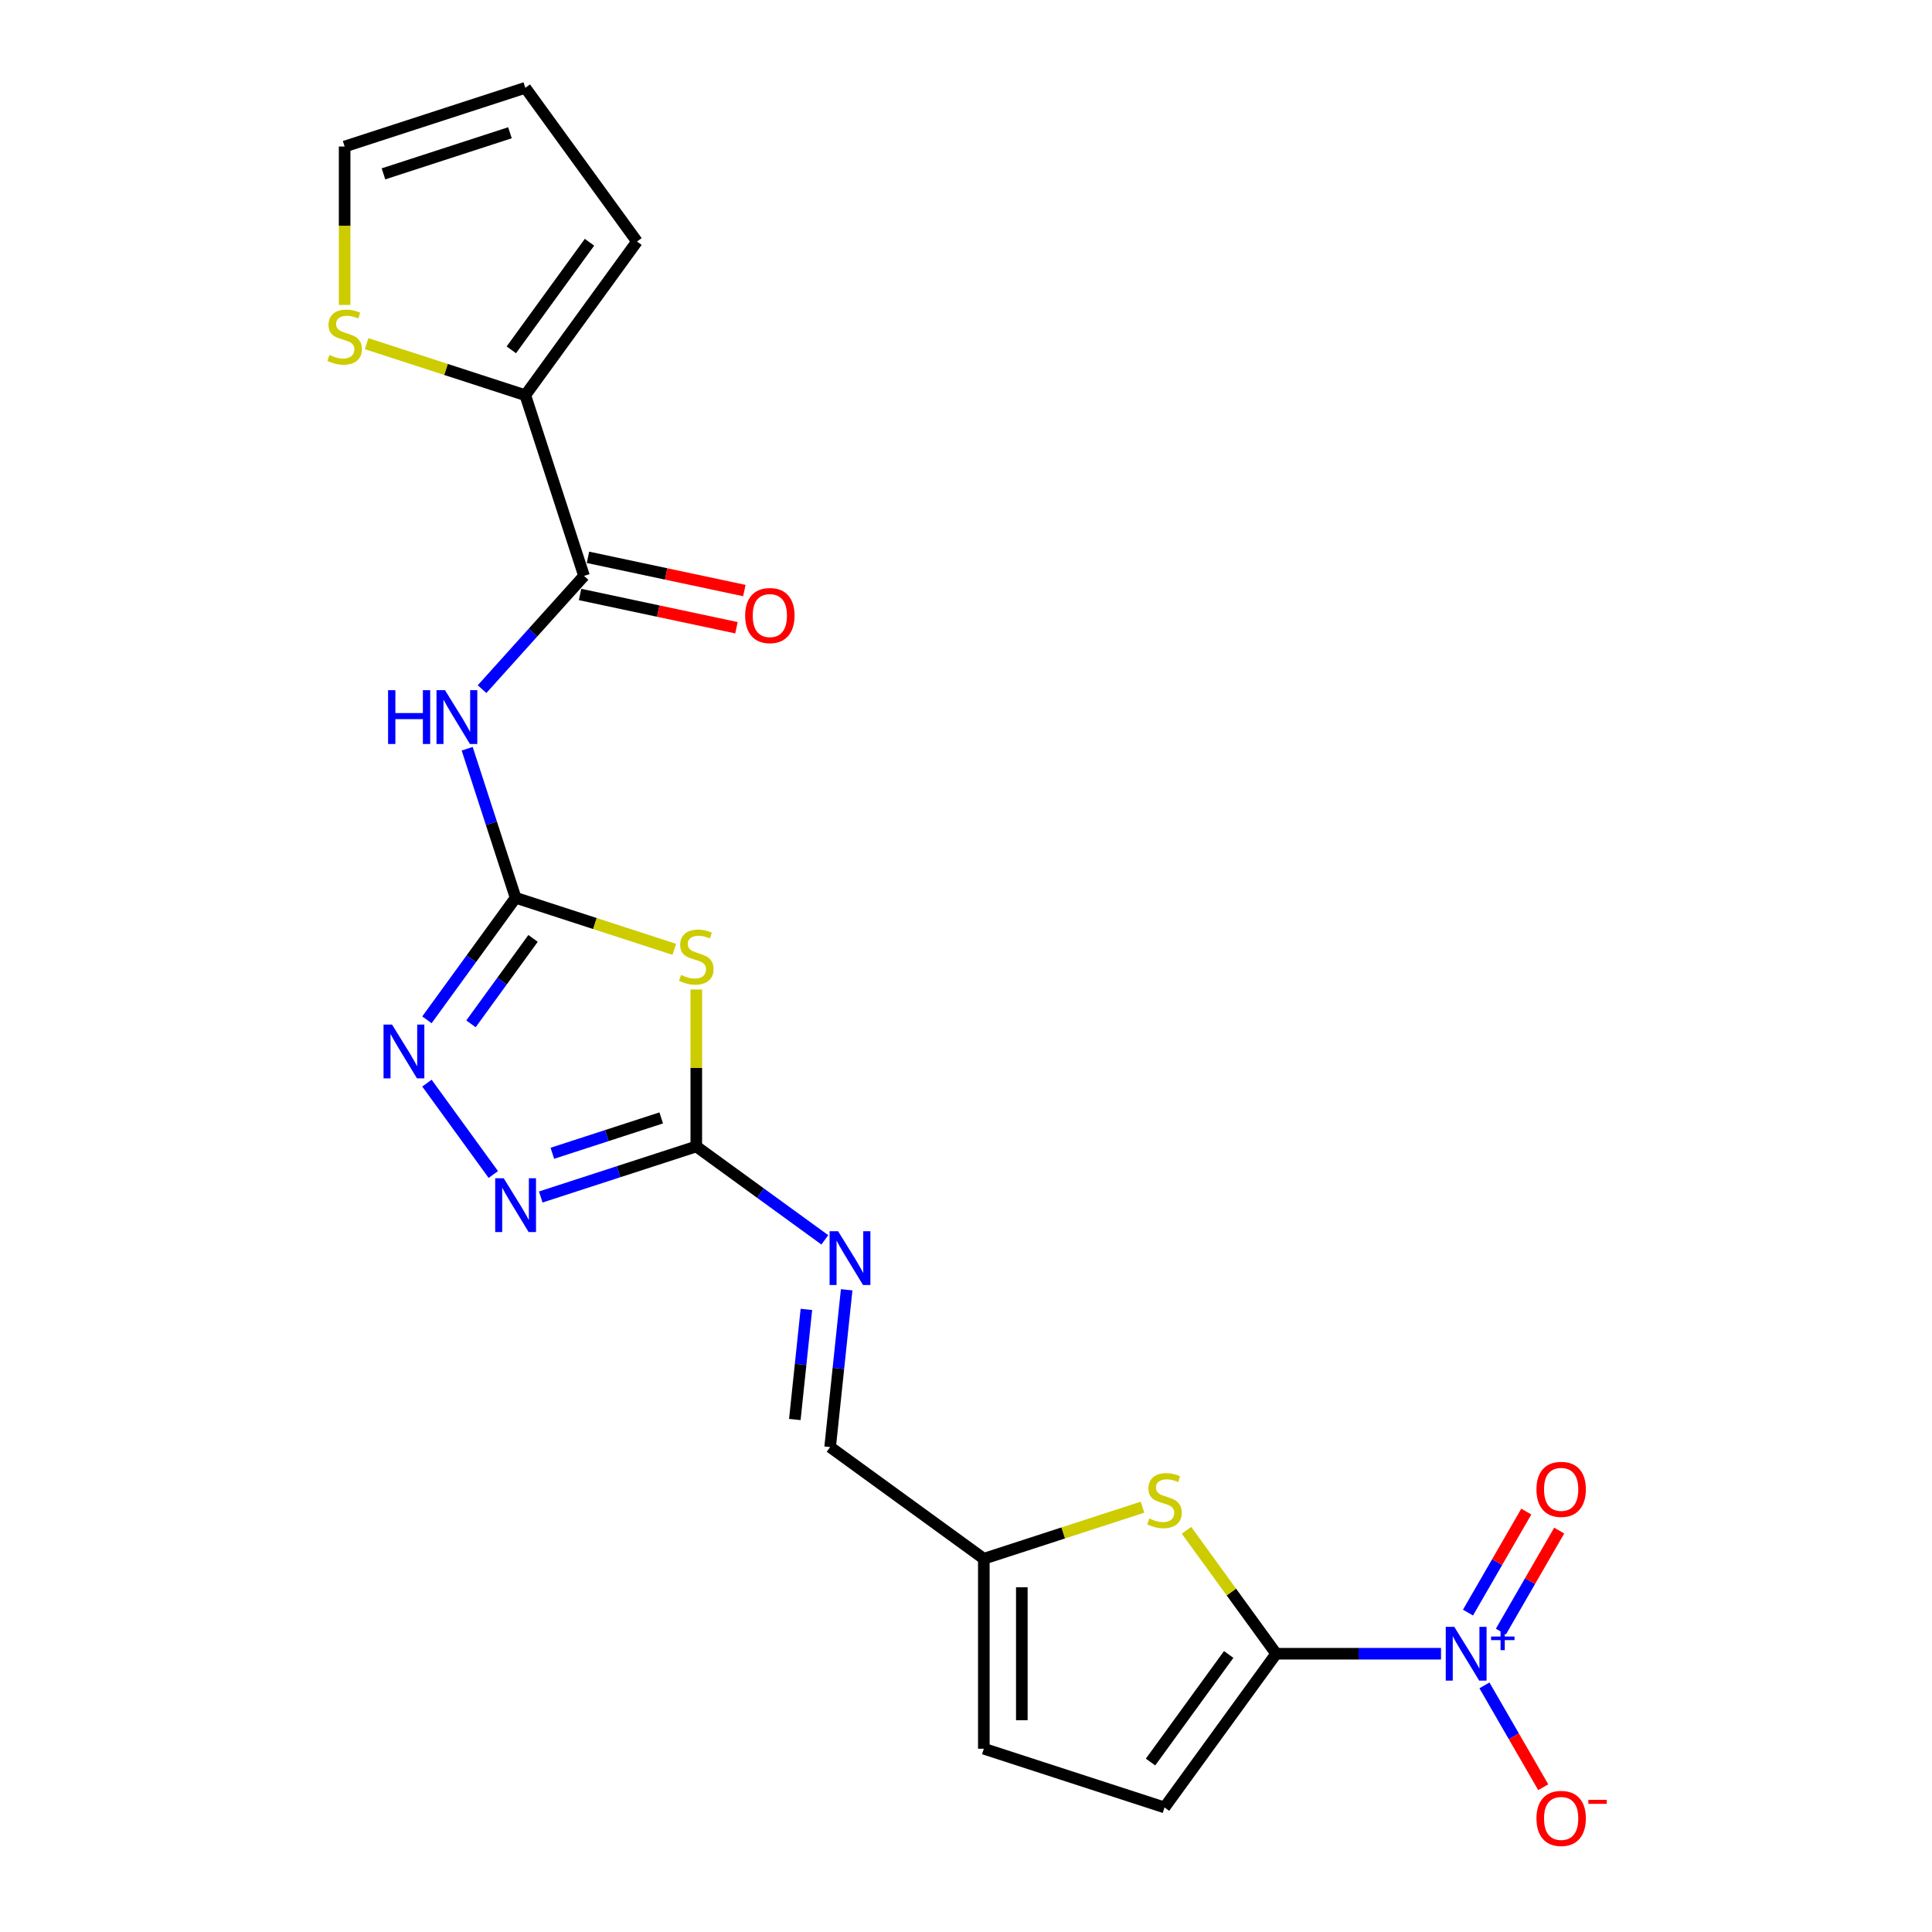 <?xml version='1.0' encoding='iso-8859-1'?>
<svg version='1.1' baseProfile='full'
              xmlns='http://www.w3.org/2000/svg'
                      xmlns:rdkit='http://www.rdkit.org/xml'
                      xmlns:xlink='http://www.w3.org/1999/xlink'
                  xml:space='preserve'
width='1000px' height='1000px' viewBox='0 0 1000 1000'>
<!-- END OF HEADER -->
<rect style='opacity:1.0;fill:#FFFFFF;stroke:none' width='1000' height='1000' x='0' y='0'> </rect>
<path class='bond-0' d='M 266.876,464.685 L 307.944,478.028' style='fill:none;fill-rule:evenodd;stroke:#000000;stroke-width:6px;stroke-linecap:butt;stroke-linejoin:miter;stroke-opacity:1' />
<path class='bond-0' d='M 307.944,478.028 L 349.011,491.372' style='fill:none;fill-rule:evenodd;stroke:#CCCC00;stroke-width:6px;stroke-linecap:butt;stroke-linejoin:miter;stroke-opacity:1' />
<path class='bond-1' d='M 266.876,464.685 L 254.344,426.115' style='fill:none;fill-rule:evenodd;stroke:#000000;stroke-width:6px;stroke-linecap:butt;stroke-linejoin:miter;stroke-opacity:1' />
<path class='bond-1' d='M 254.344,426.115 L 241.812,387.545' style='fill:none;fill-rule:evenodd;stroke:#0000FF;stroke-width:6px;stroke-linecap:butt;stroke-linejoin:miter;stroke-opacity:1' />
<path class='bond-2' d='M 266.876,464.685 L 243.928,496.271' style='fill:none;fill-rule:evenodd;stroke:#000000;stroke-width:6px;stroke-linecap:butt;stroke-linejoin:miter;stroke-opacity:1' />
<path class='bond-2' d='M 243.928,496.271 L 220.979,527.857' style='fill:none;fill-rule:evenodd;stroke:#0000FF;stroke-width:6px;stroke-linecap:butt;stroke-linejoin:miter;stroke-opacity:1' />
<path class='bond-2' d='M 275.903,485.72 L 259.839,507.831' style='fill:none;fill-rule:evenodd;stroke:#000000;stroke-width:6px;stroke-linecap:butt;stroke-linejoin:miter;stroke-opacity:1' />
<path class='bond-2' d='M 259.839,507.831 L 243.775,529.941' style='fill:none;fill-rule:evenodd;stroke:#0000FF;stroke-width:6px;stroke-linecap:butt;stroke-linejoin:miter;stroke-opacity:1' />
<path class='bond-3' d='M 660.55,855.97 L 637.344,824.029' style='fill:none;fill-rule:evenodd;stroke:#000000;stroke-width:6px;stroke-linecap:butt;stroke-linejoin:miter;stroke-opacity:1' />
<path class='bond-3' d='M 637.344,824.029 L 614.138,792.088' style='fill:none;fill-rule:evenodd;stroke:#CCCC00;stroke-width:6px;stroke-linecap:butt;stroke-linejoin:miter;stroke-opacity:1' />
<path class='bond-4' d='M 660.55,855.97 L 703.208,855.97' style='fill:none;fill-rule:evenodd;stroke:#000000;stroke-width:6px;stroke-linecap:butt;stroke-linejoin:miter;stroke-opacity:1' />
<path class='bond-4' d='M 703.208,855.97 L 745.866,855.97' style='fill:none;fill-rule:evenodd;stroke:#0000FF;stroke-width:6px;stroke-linecap:butt;stroke-linejoin:miter;stroke-opacity:1' />
<path class='bond-5' d='M 660.55,855.97 L 602.75,935.524' style='fill:none;fill-rule:evenodd;stroke:#000000;stroke-width:6px;stroke-linecap:butt;stroke-linejoin:miter;stroke-opacity:1' />
<path class='bond-5' d='M 635.969,856.343 L 595.51,912.031' style='fill:none;fill-rule:evenodd;stroke:#000000;stroke-width:6px;stroke-linecap:butt;stroke-linejoin:miter;stroke-opacity:1' />
<path class='bond-6' d='M 768.344,872.352 L 783.56,898.708' style='fill:none;fill-rule:evenodd;stroke:#0000FF;stroke-width:6px;stroke-linecap:butt;stroke-linejoin:miter;stroke-opacity:1' />
<path class='bond-6' d='M 783.56,898.708 L 798.776,925.063' style='fill:none;fill-rule:evenodd;stroke:#FF0000;stroke-width:6px;stroke-linecap:butt;stroke-linejoin:miter;stroke-opacity:1' />
<path class='bond-7' d='M 776.86,844.504 L 791.951,818.365' style='fill:none;fill-rule:evenodd;stroke:#0000FF;stroke-width:6px;stroke-linecap:butt;stroke-linejoin:miter;stroke-opacity:1' />
<path class='bond-7' d='M 791.951,818.365 L 807.042,792.226' style='fill:none;fill-rule:evenodd;stroke:#FF0000;stroke-width:6px;stroke-linecap:butt;stroke-linejoin:miter;stroke-opacity:1' />
<path class='bond-7' d='M 759.828,834.67 L 774.919,808.531' style='fill:none;fill-rule:evenodd;stroke:#0000FF;stroke-width:6px;stroke-linecap:butt;stroke-linejoin:miter;stroke-opacity:1' />
<path class='bond-7' d='M 774.919,808.531 L 790.01,782.392' style='fill:none;fill-rule:evenodd;stroke:#FF0000;stroke-width:6px;stroke-linecap:butt;stroke-linejoin:miter;stroke-opacity:1' />
<path class='bond-8' d='M 360.398,512.162 L 360.398,552.784' style='fill:none;fill-rule:evenodd;stroke:#CCCC00;stroke-width:6px;stroke-linecap:butt;stroke-linejoin:miter;stroke-opacity:1' />
<path class='bond-8' d='M 360.398,552.784 L 360.398,593.407' style='fill:none;fill-rule:evenodd;stroke:#000000;stroke-width:6px;stroke-linecap:butt;stroke-linejoin:miter;stroke-opacity:1' />
<path class='bond-9' d='M 360.398,593.407 L 393.666,617.577' style='fill:none;fill-rule:evenodd;stroke:#000000;stroke-width:6px;stroke-linecap:butt;stroke-linejoin:miter;stroke-opacity:1' />
<path class='bond-9' d='M 393.666,617.577 L 426.933,641.747' style='fill:none;fill-rule:evenodd;stroke:#0000FF;stroke-width:6px;stroke-linecap:butt;stroke-linejoin:miter;stroke-opacity:1' />
<path class='bond-10' d='M 360.398,593.407 L 320.147,606.485' style='fill:none;fill-rule:evenodd;stroke:#000000;stroke-width:6px;stroke-linecap:butt;stroke-linejoin:miter;stroke-opacity:1' />
<path class='bond-10' d='M 320.147,606.485 L 279.896,619.563' style='fill:none;fill-rule:evenodd;stroke:#0000FF;stroke-width:6px;stroke-linecap:butt;stroke-linejoin:miter;stroke-opacity:1' />
<path class='bond-10' d='M 342.245,578.626 L 314.07,587.781' style='fill:none;fill-rule:evenodd;stroke:#000000;stroke-width:6px;stroke-linecap:butt;stroke-linejoin:miter;stroke-opacity:1' />
<path class='bond-10' d='M 314.07,587.781 L 285.894,596.936' style='fill:none;fill-rule:evenodd;stroke:#0000FF;stroke-width:6px;stroke-linecap:butt;stroke-linejoin:miter;stroke-opacity:1' />
<path class='bond-11' d='M 249.509,356.703 L 275.898,327.394' style='fill:none;fill-rule:evenodd;stroke:#0000FF;stroke-width:6px;stroke-linecap:butt;stroke-linejoin:miter;stroke-opacity:1' />
<path class='bond-11' d='M 275.898,327.394 L 302.288,298.086' style='fill:none;fill-rule:evenodd;stroke:#000000;stroke-width:6px;stroke-linecap:butt;stroke-linejoin:miter;stroke-opacity:1' />
<path class='bond-12' d='M 220.979,560.622 L 255.341,607.917' style='fill:none;fill-rule:evenodd;stroke:#0000FF;stroke-width:6px;stroke-linecap:butt;stroke-linejoin:miter;stroke-opacity:1' />
<path class='bond-13' d='M 591.363,780.115 L 550.296,793.459' style='fill:none;fill-rule:evenodd;stroke:#CCCC00;stroke-width:6px;stroke-linecap:butt;stroke-linejoin:miter;stroke-opacity:1' />
<path class='bond-13' d='M 550.296,793.459 L 509.228,806.802' style='fill:none;fill-rule:evenodd;stroke:#000000;stroke-width:6px;stroke-linecap:butt;stroke-linejoin:miter;stroke-opacity:1' />
<path class='bond-14' d='M 302.288,298.086 L 271.901,204.564' style='fill:none;fill-rule:evenodd;stroke:#000000;stroke-width:6px;stroke-linecap:butt;stroke-linejoin:miter;stroke-opacity:1' />
<path class='bond-15' d='M 300.243,307.704 L 340.715,316.307' style='fill:none;fill-rule:evenodd;stroke:#000000;stroke-width:6px;stroke-linecap:butt;stroke-linejoin:miter;stroke-opacity:1' />
<path class='bond-15' d='M 340.715,316.307 L 381.187,324.909' style='fill:none;fill-rule:evenodd;stroke:#FF0000;stroke-width:6px;stroke-linecap:butt;stroke-linejoin:miter;stroke-opacity:1' />
<path class='bond-15' d='M 304.332,288.467 L 344.804,297.07' style='fill:none;fill-rule:evenodd;stroke:#000000;stroke-width:6px;stroke-linecap:butt;stroke-linejoin:miter;stroke-opacity:1' />
<path class='bond-15' d='M 344.804,297.07 L 385.276,305.672' style='fill:none;fill-rule:evenodd;stroke:#FF0000;stroke-width:6px;stroke-linecap:butt;stroke-linejoin:miter;stroke-opacity:1' />
<path class='bond-16' d='M 271.901,204.564 L 230.833,191.22' style='fill:none;fill-rule:evenodd;stroke:#000000;stroke-width:6px;stroke-linecap:butt;stroke-linejoin:miter;stroke-opacity:1' />
<path class='bond-16' d='M 230.833,191.22 L 189.766,177.876' style='fill:none;fill-rule:evenodd;stroke:#CCCC00;stroke-width:6px;stroke-linecap:butt;stroke-linejoin:miter;stroke-opacity:1' />
<path class='bond-17' d='M 271.901,204.564 L 329.701,125.009' style='fill:none;fill-rule:evenodd;stroke:#000000;stroke-width:6px;stroke-linecap:butt;stroke-linejoin:miter;stroke-opacity:1' />
<path class='bond-17' d='M 264.66,181.071 L 305.12,125.382' style='fill:none;fill-rule:evenodd;stroke:#000000;stroke-width:6px;stroke-linecap:butt;stroke-linejoin:miter;stroke-opacity:1' />
<path class='bond-18' d='M 602.75,935.524 L 509.228,905.137' style='fill:none;fill-rule:evenodd;stroke:#000000;stroke-width:6px;stroke-linecap:butt;stroke-linejoin:miter;stroke-opacity:1' />
<path class='bond-19' d='M 438.231,667.589 L 433.952,708.296' style='fill:none;fill-rule:evenodd;stroke:#0000FF;stroke-width:6px;stroke-linecap:butt;stroke-linejoin:miter;stroke-opacity:1' />
<path class='bond-19' d='M 433.952,708.296 L 429.674,749.003' style='fill:none;fill-rule:evenodd;stroke:#000000;stroke-width:6px;stroke-linecap:butt;stroke-linejoin:miter;stroke-opacity:1' />
<path class='bond-19' d='M 417.388,677.745 L 414.393,706.24' style='fill:none;fill-rule:evenodd;stroke:#0000FF;stroke-width:6px;stroke-linecap:butt;stroke-linejoin:miter;stroke-opacity:1' />
<path class='bond-19' d='M 414.393,706.24 L 411.398,734.735' style='fill:none;fill-rule:evenodd;stroke:#000000;stroke-width:6px;stroke-linecap:butt;stroke-linejoin:miter;stroke-opacity:1' />
<path class='bond-20' d='M 509.228,806.802 L 429.674,749.003' style='fill:none;fill-rule:evenodd;stroke:#000000;stroke-width:6px;stroke-linecap:butt;stroke-linejoin:miter;stroke-opacity:1' />
<path class='bond-21' d='M 509.228,806.802 L 509.228,905.137' style='fill:none;fill-rule:evenodd;stroke:#000000;stroke-width:6px;stroke-linecap:butt;stroke-linejoin:miter;stroke-opacity:1' />
<path class='bond-21' d='M 528.895,821.552 L 528.895,890.387' style='fill:none;fill-rule:evenodd;stroke:#000000;stroke-width:6px;stroke-linecap:butt;stroke-linejoin:miter;stroke-opacity:1' />
<path class='bond-22' d='M 178.379,157.833 L 178.379,116.837' style='fill:none;fill-rule:evenodd;stroke:#CCCC00;stroke-width:6px;stroke-linecap:butt;stroke-linejoin:miter;stroke-opacity:1' />
<path class='bond-22' d='M 178.379,116.837 L 178.379,75.842' style='fill:none;fill-rule:evenodd;stroke:#000000;stroke-width:6px;stroke-linecap:butt;stroke-linejoin:miter;stroke-opacity:1' />
<path class='bond-23' d='M 329.701,125.009 L 271.901,45.455' style='fill:none;fill-rule:evenodd;stroke:#000000;stroke-width:6px;stroke-linecap:butt;stroke-linejoin:miter;stroke-opacity:1' />
<path class='bond-24' d='M 178.379,75.842 L 271.901,45.455' style='fill:none;fill-rule:evenodd;stroke:#000000;stroke-width:6px;stroke-linecap:butt;stroke-linejoin:miter;stroke-opacity:1' />
<path class='bond-24' d='M 198.485,89.988 L 263.95,68.717' style='fill:none;fill-rule:evenodd;stroke:#000000;stroke-width:6px;stroke-linecap:butt;stroke-linejoin:miter;stroke-opacity:1' />
<path  class='atom-2' d='M 752.729 842.045
L 761.855 856.796
Q 762.759 858.251, 764.215 860.886
Q 765.67 863.522, 765.749 863.679
L 765.749 842.045
L 769.446 842.045
L 769.446 869.894
L 765.631 869.894
L 755.837 853.767
Q 754.696 851.879, 753.477 849.716
Q 752.297 847.552, 751.943 846.884
L 751.943 869.894
L 748.324 869.894
L 748.324 842.045
L 752.729 842.045
' fill='#0000FF'/>
<path  class='atom-2' d='M 771.783 847.065
L 776.689 847.065
L 776.689 841.899
L 778.87 841.899
L 778.87 847.065
L 783.906 847.065
L 783.906 848.934
L 778.87 848.934
L 778.87 854.127
L 776.689 854.127
L 776.689 848.934
L 771.783 848.934
L 771.783 847.065
' fill='#0000FF'/>
<path  class='atom-3' d='M 352.531 504.63
Q 352.846 504.748, 354.144 505.299
Q 355.442 505.849, 356.858 506.203
Q 358.313 506.518, 359.73 506.518
Q 362.365 506.518, 363.899 505.259
Q 365.433 503.961, 365.433 501.719
Q 365.433 500.185, 364.646 499.241
Q 363.899 498.297, 362.719 497.786
Q 361.539 497.274, 359.572 496.684
Q 357.094 495.937, 355.599 495.229
Q 354.144 494.521, 353.082 493.026
Q 352.059 491.532, 352.059 489.014
Q 352.059 485.514, 354.419 483.35
Q 356.819 481.187, 361.539 481.187
Q 364.764 481.187, 368.422 482.721
L 367.518 485.75
Q 364.174 484.373, 361.657 484.373
Q 358.943 484.373, 357.448 485.514
Q 355.953 486.615, 355.993 488.542
Q 355.993 490.037, 356.74 490.942
Q 357.527 491.846, 358.628 492.358
Q 359.769 492.869, 361.657 493.459
Q 364.174 494.246, 365.669 495.032
Q 367.164 495.819, 368.226 497.432
Q 369.327 499.005, 369.327 501.719
Q 369.327 505.574, 366.731 507.659
Q 364.174 509.704, 359.887 509.704
Q 357.409 509.704, 355.521 509.153
Q 353.672 508.642, 351.469 507.737
L 352.531 504.63
' fill='#CCCC00'/>
<path  class='atom-5' d='M 200.872 357.238
L 204.648 357.238
L 204.648 369.078
L 218.887 369.078
L 218.887 357.238
L 222.663 357.238
L 222.663 385.087
L 218.887 385.087
L 218.887 372.225
L 204.648 372.225
L 204.648 385.087
L 200.872 385.087
L 200.872 357.238
' fill='#0000FF'/>
<path  class='atom-5' d='M 230.333 357.238
L 239.459 371.989
Q 240.363 373.444, 241.819 376.079
Q 243.274 378.715, 243.353 378.872
L 243.353 357.238
L 247.05 357.238
L 247.05 385.087
L 243.235 385.087
L 233.441 368.96
Q 232.3 367.072, 231.081 364.909
Q 229.901 362.745, 229.547 362.077
L 229.547 385.087
L 225.928 385.087
L 225.928 357.238
L 230.333 357.238
' fill='#0000FF'/>
<path  class='atom-6' d='M 202.921 530.315
L 212.046 545.065
Q 212.951 546.521, 214.406 549.156
Q 215.862 551.791, 215.94 551.949
L 215.94 530.315
L 219.638 530.315
L 219.638 558.163
L 215.822 558.163
L 206.028 542.036
Q 204.887 540.148, 203.668 537.985
Q 202.488 535.822, 202.134 535.153
L 202.134 558.163
L 198.515 558.163
L 198.515 530.315
L 202.921 530.315
' fill='#0000FF'/>
<path  class='atom-7' d='M 260.72 609.87
L 269.846 624.62
Q 270.751 626.075, 272.206 628.71
Q 273.661 631.346, 273.74 631.503
L 273.74 609.87
L 277.437 609.87
L 277.437 637.718
L 273.622 637.718
L 263.828 621.591
Q 262.687 619.703, 261.468 617.54
Q 260.288 615.376, 259.934 614.708
L 259.934 637.718
L 256.315 637.718
L 256.315 609.87
L 260.72 609.87
' fill='#0000FF'/>
<path  class='atom-8' d='M 594.884 785.973
Q 595.198 786.091, 596.496 786.642
Q 597.794 787.193, 599.21 787.547
Q 600.666 787.861, 602.082 787.861
Q 604.717 787.861, 606.251 786.603
Q 607.785 785.305, 607.785 783.063
Q 607.785 781.529, 606.999 780.585
Q 606.251 779.641, 605.071 779.129
Q 603.891 778.618, 601.924 778.028
Q 599.446 777.28, 597.952 776.572
Q 596.496 775.864, 595.434 774.37
Q 594.412 772.875, 594.412 770.358
Q 594.412 766.857, 596.772 764.694
Q 599.171 762.53, 603.891 762.53
Q 607.117 762.53, 610.775 764.064
L 609.87 767.093
Q 606.527 765.716, 604.009 765.716
Q 601.295 765.716, 599.8 766.857
Q 598.306 767.958, 598.345 769.886
Q 598.345 771.38, 599.092 772.285
Q 599.879 773.19, 600.98 773.701
Q 602.121 774.212, 604.009 774.802
Q 606.527 775.589, 608.021 776.376
Q 609.516 777.162, 610.578 778.775
Q 611.679 780.349, 611.679 783.063
Q 611.679 786.917, 609.083 789.002
Q 606.527 791.047, 602.239 791.047
Q 599.761 791.047, 597.873 790.497
Q 596.024 789.985, 593.822 789.081
L 594.884 785.973
' fill='#CCCC00'/>
<path  class='atom-12' d='M 433.797 637.282
L 442.922 652.032
Q 443.827 653.488, 445.282 656.123
Q 446.738 658.758, 446.817 658.916
L 446.817 637.282
L 450.514 637.282
L 450.514 665.131
L 446.698 665.131
L 436.904 649.004
Q 435.764 647.116, 434.544 644.952
Q 433.364 642.789, 433.01 642.12
L 433.01 665.131
L 429.392 665.131
L 429.392 637.282
L 433.797 637.282
' fill='#0000FF'/>
<path  class='atom-14' d='M 170.512 183.735
Q 170.827 183.853, 172.125 184.403
Q 173.423 184.954, 174.839 185.308
Q 176.294 185.623, 177.71 185.623
Q 180.345 185.623, 181.88 184.364
Q 183.414 183.066, 183.414 180.824
Q 183.414 179.29, 182.627 178.346
Q 181.88 177.402, 180.699 176.891
Q 179.519 176.379, 177.553 175.789
Q 175.075 175.042, 173.58 174.334
Q 172.125 173.626, 171.063 172.131
Q 170.04 170.636, 170.04 168.119
Q 170.04 164.618, 172.4 162.455
Q 174.799 160.292, 179.519 160.292
Q 182.745 160.292, 186.403 161.826
L 185.498 164.854
Q 182.155 163.478, 179.637 163.478
Q 176.923 163.478, 175.429 164.618
Q 173.934 165.72, 173.973 167.647
Q 173.973 169.142, 174.721 170.046
Q 175.507 170.951, 176.609 171.462
Q 177.749 171.974, 179.637 172.564
Q 182.155 173.35, 183.65 174.137
Q 185.144 174.924, 186.206 176.537
Q 187.308 178.11, 187.308 180.824
Q 187.308 184.679, 184.712 186.763
Q 182.155 188.809, 177.867 188.809
Q 175.389 188.809, 173.501 188.258
Q 171.653 187.747, 169.45 186.842
L 170.512 183.735
' fill='#CCCC00'/>
<path  class='atom-16' d='M 795.269 941.209
Q 795.269 934.522, 798.573 930.785
Q 801.877 927.049, 808.052 927.049
Q 814.228 927.049, 817.532 930.785
Q 820.836 934.522, 820.836 941.209
Q 820.836 947.974, 817.493 951.829
Q 814.149 955.644, 808.052 955.644
Q 801.916 955.644, 798.573 951.829
Q 795.269 948.014, 795.269 941.209
M 808.052 952.498
Q 812.301 952.498, 814.582 949.666
Q 816.903 946.794, 816.903 941.209
Q 816.903 935.741, 814.582 932.988
Q 812.301 930.195, 808.052 930.195
Q 803.804 930.195, 801.484 932.949
Q 799.202 935.702, 799.202 941.209
Q 799.202 946.834, 801.484 949.666
Q 803.804 952.498, 808.052 952.498
' fill='#FF0000'/>
<path  class='atom-16' d='M 822.134 931.594
L 831.662 931.594
L 831.662 933.671
L 822.134 933.671
L 822.134 931.594
' fill='#FF0000'/>
<path  class='atom-17' d='M 795.269 770.888
Q 795.269 764.201, 798.573 760.464
Q 801.877 756.728, 808.052 756.728
Q 814.228 756.728, 817.532 760.464
Q 820.836 764.201, 820.836 770.888
Q 820.836 777.653, 817.493 781.508
Q 814.149 785.323, 808.052 785.323
Q 801.916 785.323, 798.573 781.508
Q 795.269 777.693, 795.269 770.888
M 808.052 782.177
Q 812.301 782.177, 814.582 779.345
Q 816.903 776.473, 816.903 770.888
Q 816.903 765.42, 814.582 762.667
Q 812.301 759.874, 808.052 759.874
Q 803.804 759.874, 801.484 762.628
Q 799.202 765.381, 799.202 770.888
Q 799.202 776.513, 801.484 779.345
Q 803.804 782.177, 808.052 782.177
' fill='#FF0000'/>
<path  class='atom-19' d='M 385.69 318.609
Q 385.69 311.922, 388.994 308.186
Q 392.298 304.449, 398.474 304.449
Q 404.649 304.449, 407.953 308.186
Q 411.257 311.922, 411.257 318.609
Q 411.257 325.375, 407.914 329.229
Q 404.571 333.045, 398.474 333.045
Q 392.338 333.045, 388.994 329.229
Q 385.69 325.414, 385.69 318.609
M 398.474 329.898
Q 402.722 329.898, 405.003 327.066
Q 407.324 324.195, 407.324 318.609
Q 407.324 313.142, 405.003 310.388
Q 402.722 307.596, 398.474 307.596
Q 394.226 307.596, 391.905 310.349
Q 389.624 313.103, 389.624 318.609
Q 389.624 324.234, 391.905 327.066
Q 394.226 329.898, 398.474 329.898
' fill='#FF0000'/>
</svg>
